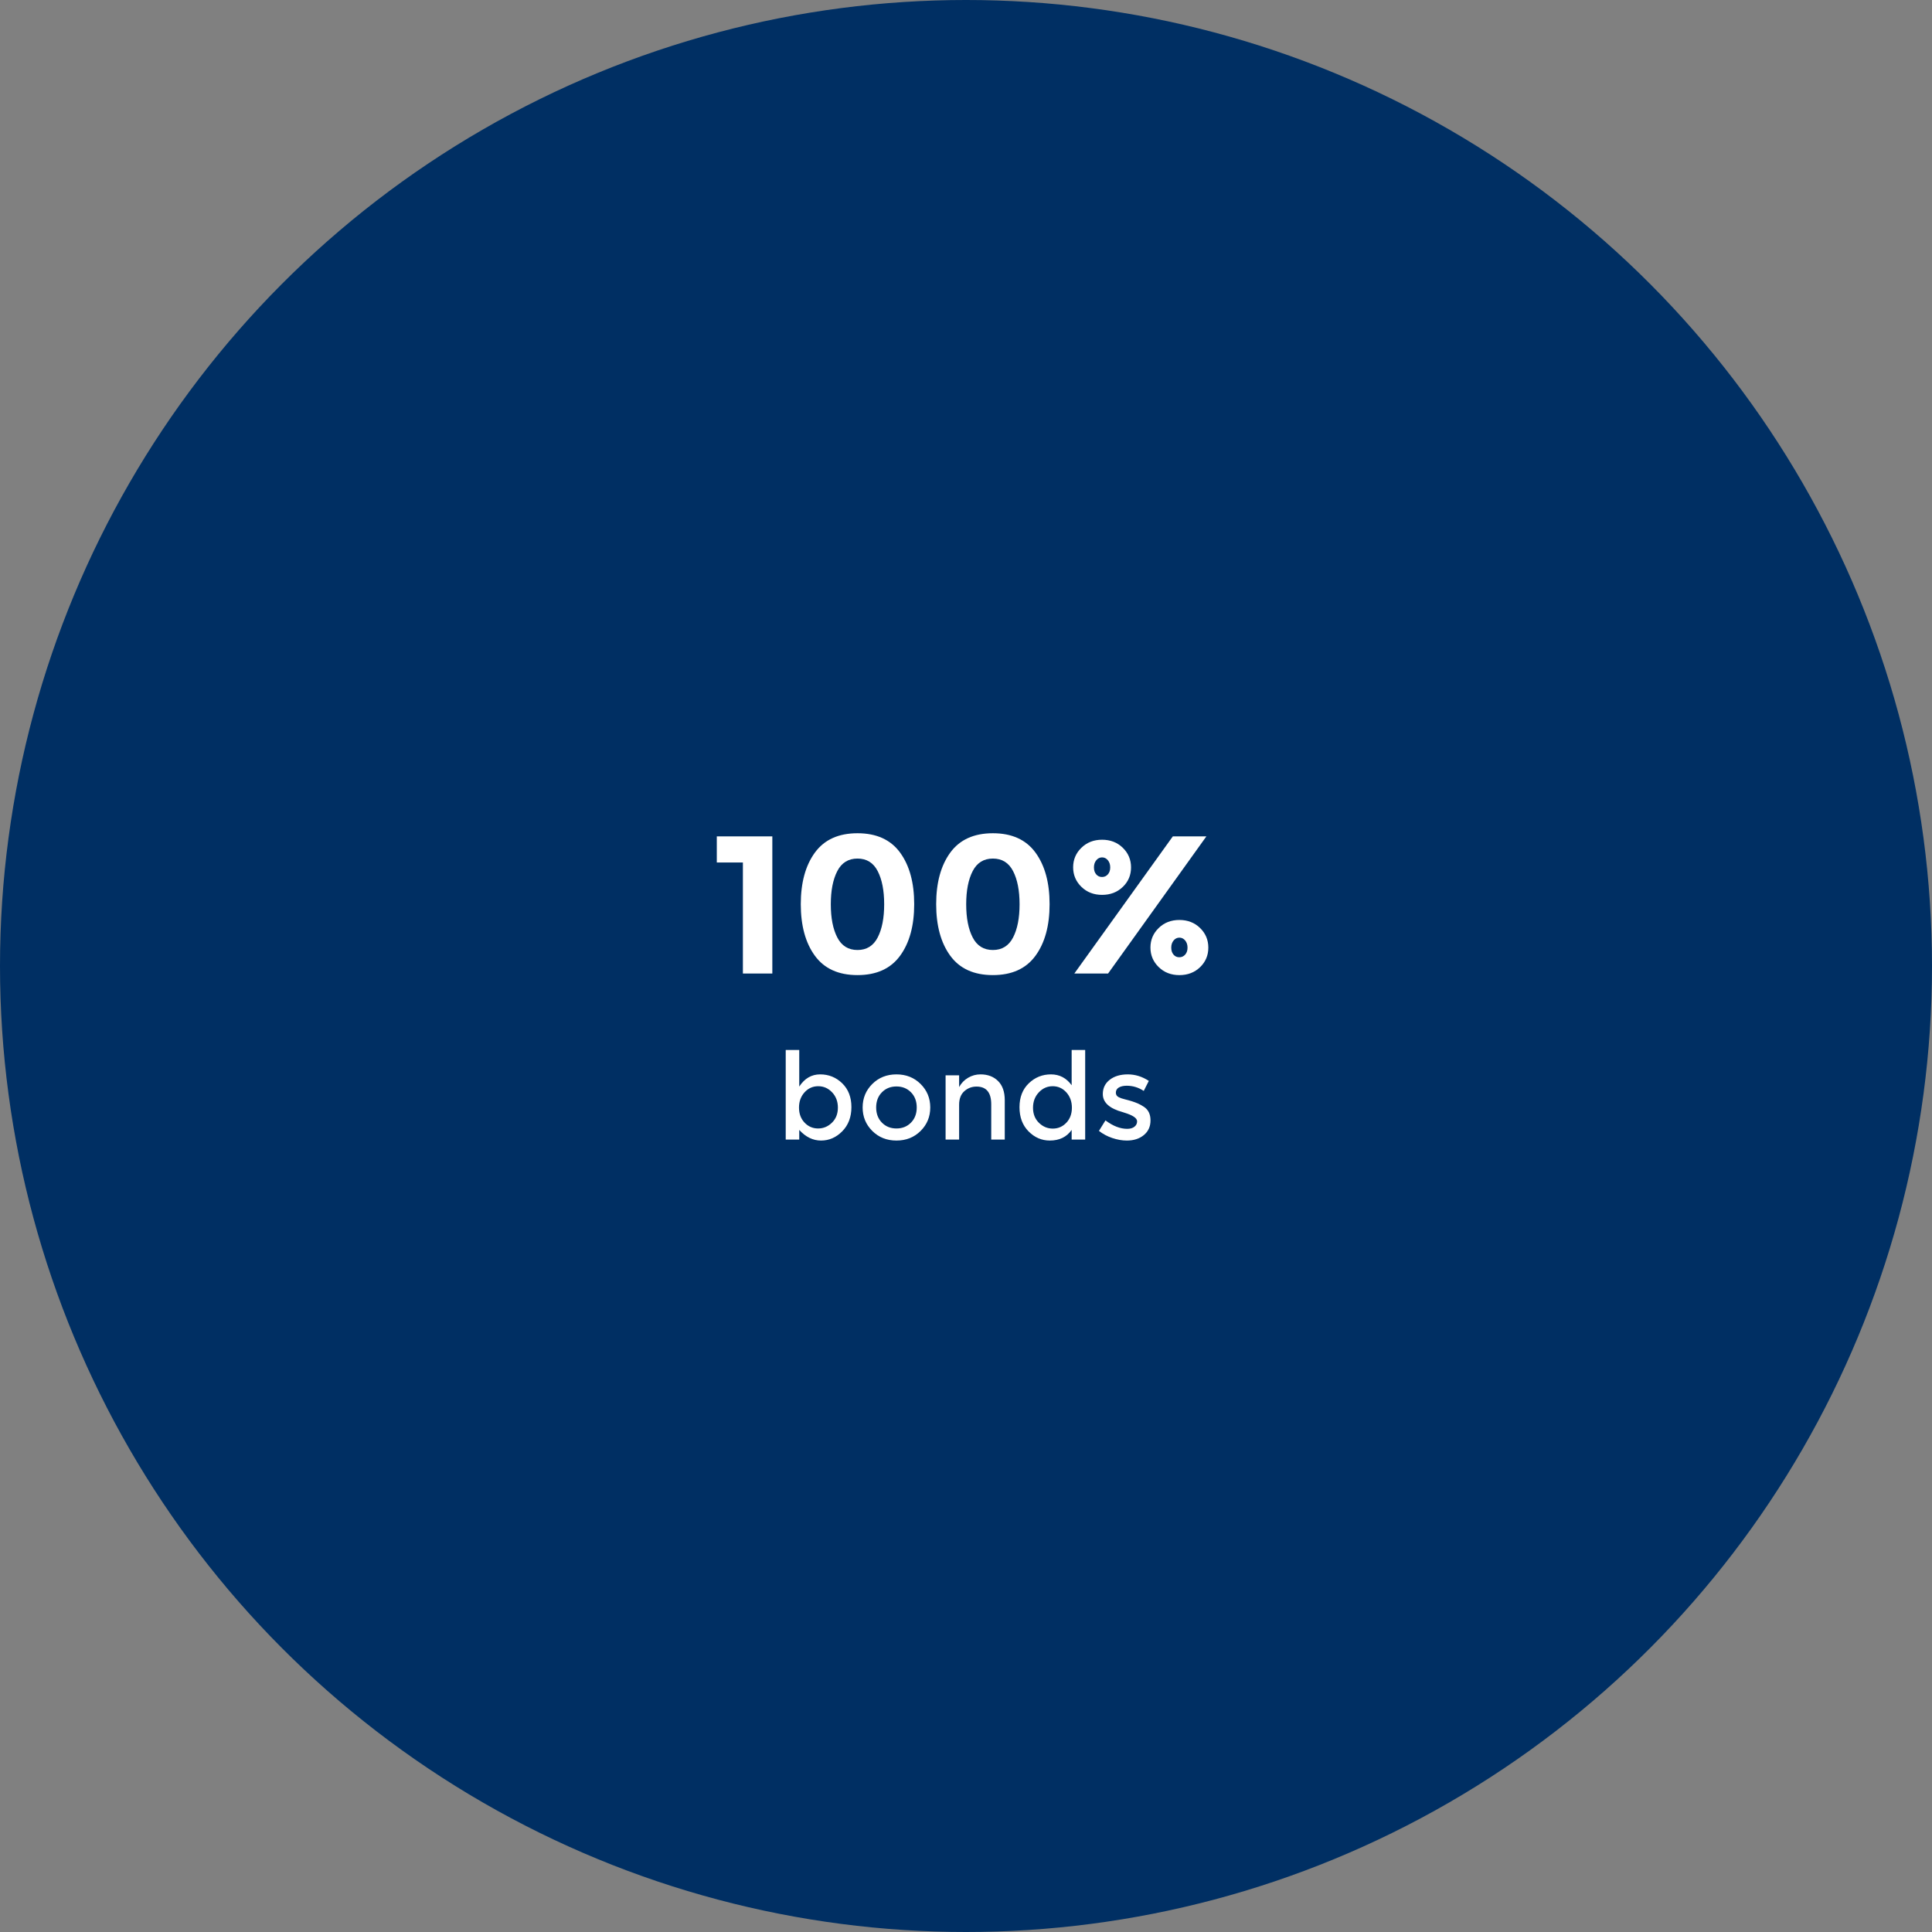 <svg xmlns="http://www.w3.org/2000/svg" width="256" height="256" viewBox="0 0 256 256"><rect x="0" y="0" width="256" height="256" fill="#808080" stroke="none"/> <g fill="none" fill-rule="evenodd"> <circle cx="128" cy="128" r="128" fill="#002F63"></circle> <path fill="#FFF" d="M94.98 110.826h7.358V129h-3.9v-14.716H94.98v-3.458zm15.106 8.996c0 1.82.286 3.285.858 4.394.572 1.11 1.465 1.664 2.678 1.664 1.213 0 2.106-.555 2.678-1.664.572-1.11.858-2.574.858-4.394 0-1.82-.286-3.285-.858-4.394-.572-1.11-1.465-1.664-2.678-1.664-1.213 0-2.106.555-2.678 1.664-.572 1.11-.858 2.574-.858 4.394zm-2.106 6.825c-1.248-1.707-1.872-3.987-1.872-6.838 0-2.852.624-5.132 1.872-6.84 1.248-1.706 3.13-2.56 5.642-2.56 2.513 0 4.394.854 5.642 2.56 1.248 1.708 1.872 3.988 1.872 6.84 0 2.85-.624 5.13-1.872 6.837-1.248 1.707-3.13 2.56-5.642 2.56-2.513 0-4.394-.853-5.642-2.56zm20.046-6.825c0 1.82.286 3.285.858 4.394.572 1.11 1.465 1.664 2.678 1.664 1.213 0 2.106-.555 2.678-1.664.572-1.11.858-2.574.858-4.394 0-1.82-.286-3.285-.858-4.394-.572-1.11-1.465-1.664-2.678-1.664-1.213 0-2.106.555-2.678 1.664-.572 1.11-.858 2.574-.858 4.394zm-2.106 6.825c-1.248-1.707-1.872-3.987-1.872-6.838 0-2.852.624-5.132 1.872-6.84 1.248-1.706 3.13-2.56 5.642-2.56 2.513 0 4.394.854 5.642 2.56 1.248 1.708 1.872 3.988 1.872 6.84 0 2.85-.624 5.13-1.872 6.837-1.248 1.707-3.13 2.56-5.642 2.56-2.513 0-4.394-.853-5.642-2.56zm33.93-15.82L146.824 129h-4.472l13.052-18.174h4.446zm-3.588 16.015c.312 0 .572-.117.78-.35.208-.235.312-.543.312-.924 0-.38-.104-.698-.312-.95-.208-.25-.464-.376-.767-.376s-.56.126-.767.377c-.208.25-.312.567-.312.948 0 .38.1.69.3.923.198.235.454.352.766.352zm2.756 1.313c-.728.702-1.642 1.053-2.743 1.053-1.1 0-2.015-.355-2.743-1.066-.728-.71-1.092-1.573-1.092-2.587 0-1.014.364-1.876 1.092-2.587.728-.71 1.642-1.066 2.743-1.066 1.1 0 2.015.355 2.743 1.066.728.71 1.092 1.577 1.092 2.6 0 1.023-.364 1.885-1.092 2.587zm-13-11.947c.312 0 .572-.117.78-.35.208-.235.312-.543.312-.924 0-.38-.104-.698-.312-.95-.208-.25-.464-.376-.767-.376-.302 0-.558.126-.766.377-.208.25-.312.568-.312.95 0 .38.1.688.3.922.198.234.454.35.766.35zm2.756 1.313c-.728.703-1.642 1.054-2.743 1.054-1.1 0-2.014-.355-2.742-1.066-.728-.71-1.092-1.573-1.092-2.587 0-1.013.364-1.875 1.092-2.586.728-.71 1.642-1.066 2.743-1.066 1.102 0 2.016.355 2.744 1.066.728.71 1.092 1.577 1.092 2.6 0 1.023-.364 1.885-1.092 2.587zM111.6 143.545c.81.79 1.216 1.84 1.216 3.152s-.403 2.38-1.208 3.2c-.805.82-1.744 1.232-2.816 1.232-1.072 0-2.035-.47-2.888-1.408V151h-1.792v-11.872h1.792v4.848c.704-1.077 1.627-1.616 2.768-1.616 1.14 0 2.117.395 2.928 1.184zm-4.992 5.208c.49.517 1.088.776 1.792.776s1.317-.256 1.84-.768c.523-.512.784-1.176.784-1.992 0-.816-.256-1.493-.768-2.032-.512-.54-1.125-.808-1.84-.808-.715 0-1.317.27-1.808.808-.49.54-.736 1.213-.736 2.024 0 .81.245 1.475.736 1.992zm12.176.776c.78 0 1.42-.26 1.928-.776.507-.517.76-1.187.76-2.008 0-.82-.253-1.49-.76-2.008-.507-.517-1.15-.776-1.928-.776-.78 0-1.42.26-1.928.776-.507.517-.76 1.187-.76 2.008 0 .82.253 1.49.76 2.008.507.517 1.15.776 1.928.776zm0 1.6c-1.28 0-2.347-.424-3.2-1.272-.853-.848-1.28-1.885-1.28-3.112s.427-2.264 1.28-3.112c.853-.848 1.92-1.272 3.2-1.272 1.28 0 2.347.424 3.2 1.272.853.848 1.28 1.885 1.28 3.112s-.427 2.264-1.28 3.112c-.853.848-1.92 1.272-3.2 1.272zm8.304-4.736V151h-1.792v-8.512h1.792v1.552c.288-.523.685-.933 1.192-1.232.507-.3 1.053-.448 1.64-.448.96 0 1.736.293 2.328.88.592.587.888 1.435.888 2.544V151h-1.792v-4.672c0-1.568-.65-2.352-1.952-2.352-.62 0-1.157.205-1.616.616-.46.41-.688 1.01-.688 1.8zm9.2 3.52c-.8-.81-1.2-1.877-1.2-3.2 0-1.323.41-2.38 1.232-3.168.82-.79 1.8-1.184 2.936-1.184s2.05.48 2.744 1.44v-4.672h1.792V151H142v-1.28c-.66.94-1.627 1.408-2.896 1.408-1.077 0-2.016-.405-2.816-1.216zm1.376-1.136c.523.512 1.136.768 1.84.768.704 0 1.3-.26 1.792-.776.49-.517.736-1.18.736-1.992 0-.81-.245-1.488-.736-2.032-.49-.544-1.093-.816-1.808-.816-.715 0-1.328.272-1.84.816-.512.544-.768 1.224-.768 2.04 0 .816.26 1.48.784 1.992zm13.904 1.624c-.587.485-1.34.728-2.256.728-.62 0-1.26-.112-1.928-.336-.667-.224-1.256-.54-1.768-.944l.864-1.392c.992.747 1.952 1.12 2.88 1.12.405 0 .725-.093.96-.28.235-.187.352-.424.352-.712 0-.427-.565-.81-1.696-1.152-.085-.032-.15-.053-.192-.064-1.77-.48-2.656-1.28-2.656-2.4 0-.79.307-1.42.92-1.896.613-.475 1.41-.712 2.392-.712.98 0 1.91.288 2.784.864l-.672 1.328c-.693-.46-1.445-.688-2.256-.688-.427 0-.773.077-1.04.232-.267.155-.4.387-.4.696 0 .277.14.48.416.608.192.096.46.187.808.272.347.085.653.17.92.256.267.085.525.18.776.288.25.107.52.256.808.448.576.384.864.98.864 1.792 0 .81-.293 1.46-.88 1.944z"></path> </g> </svg>